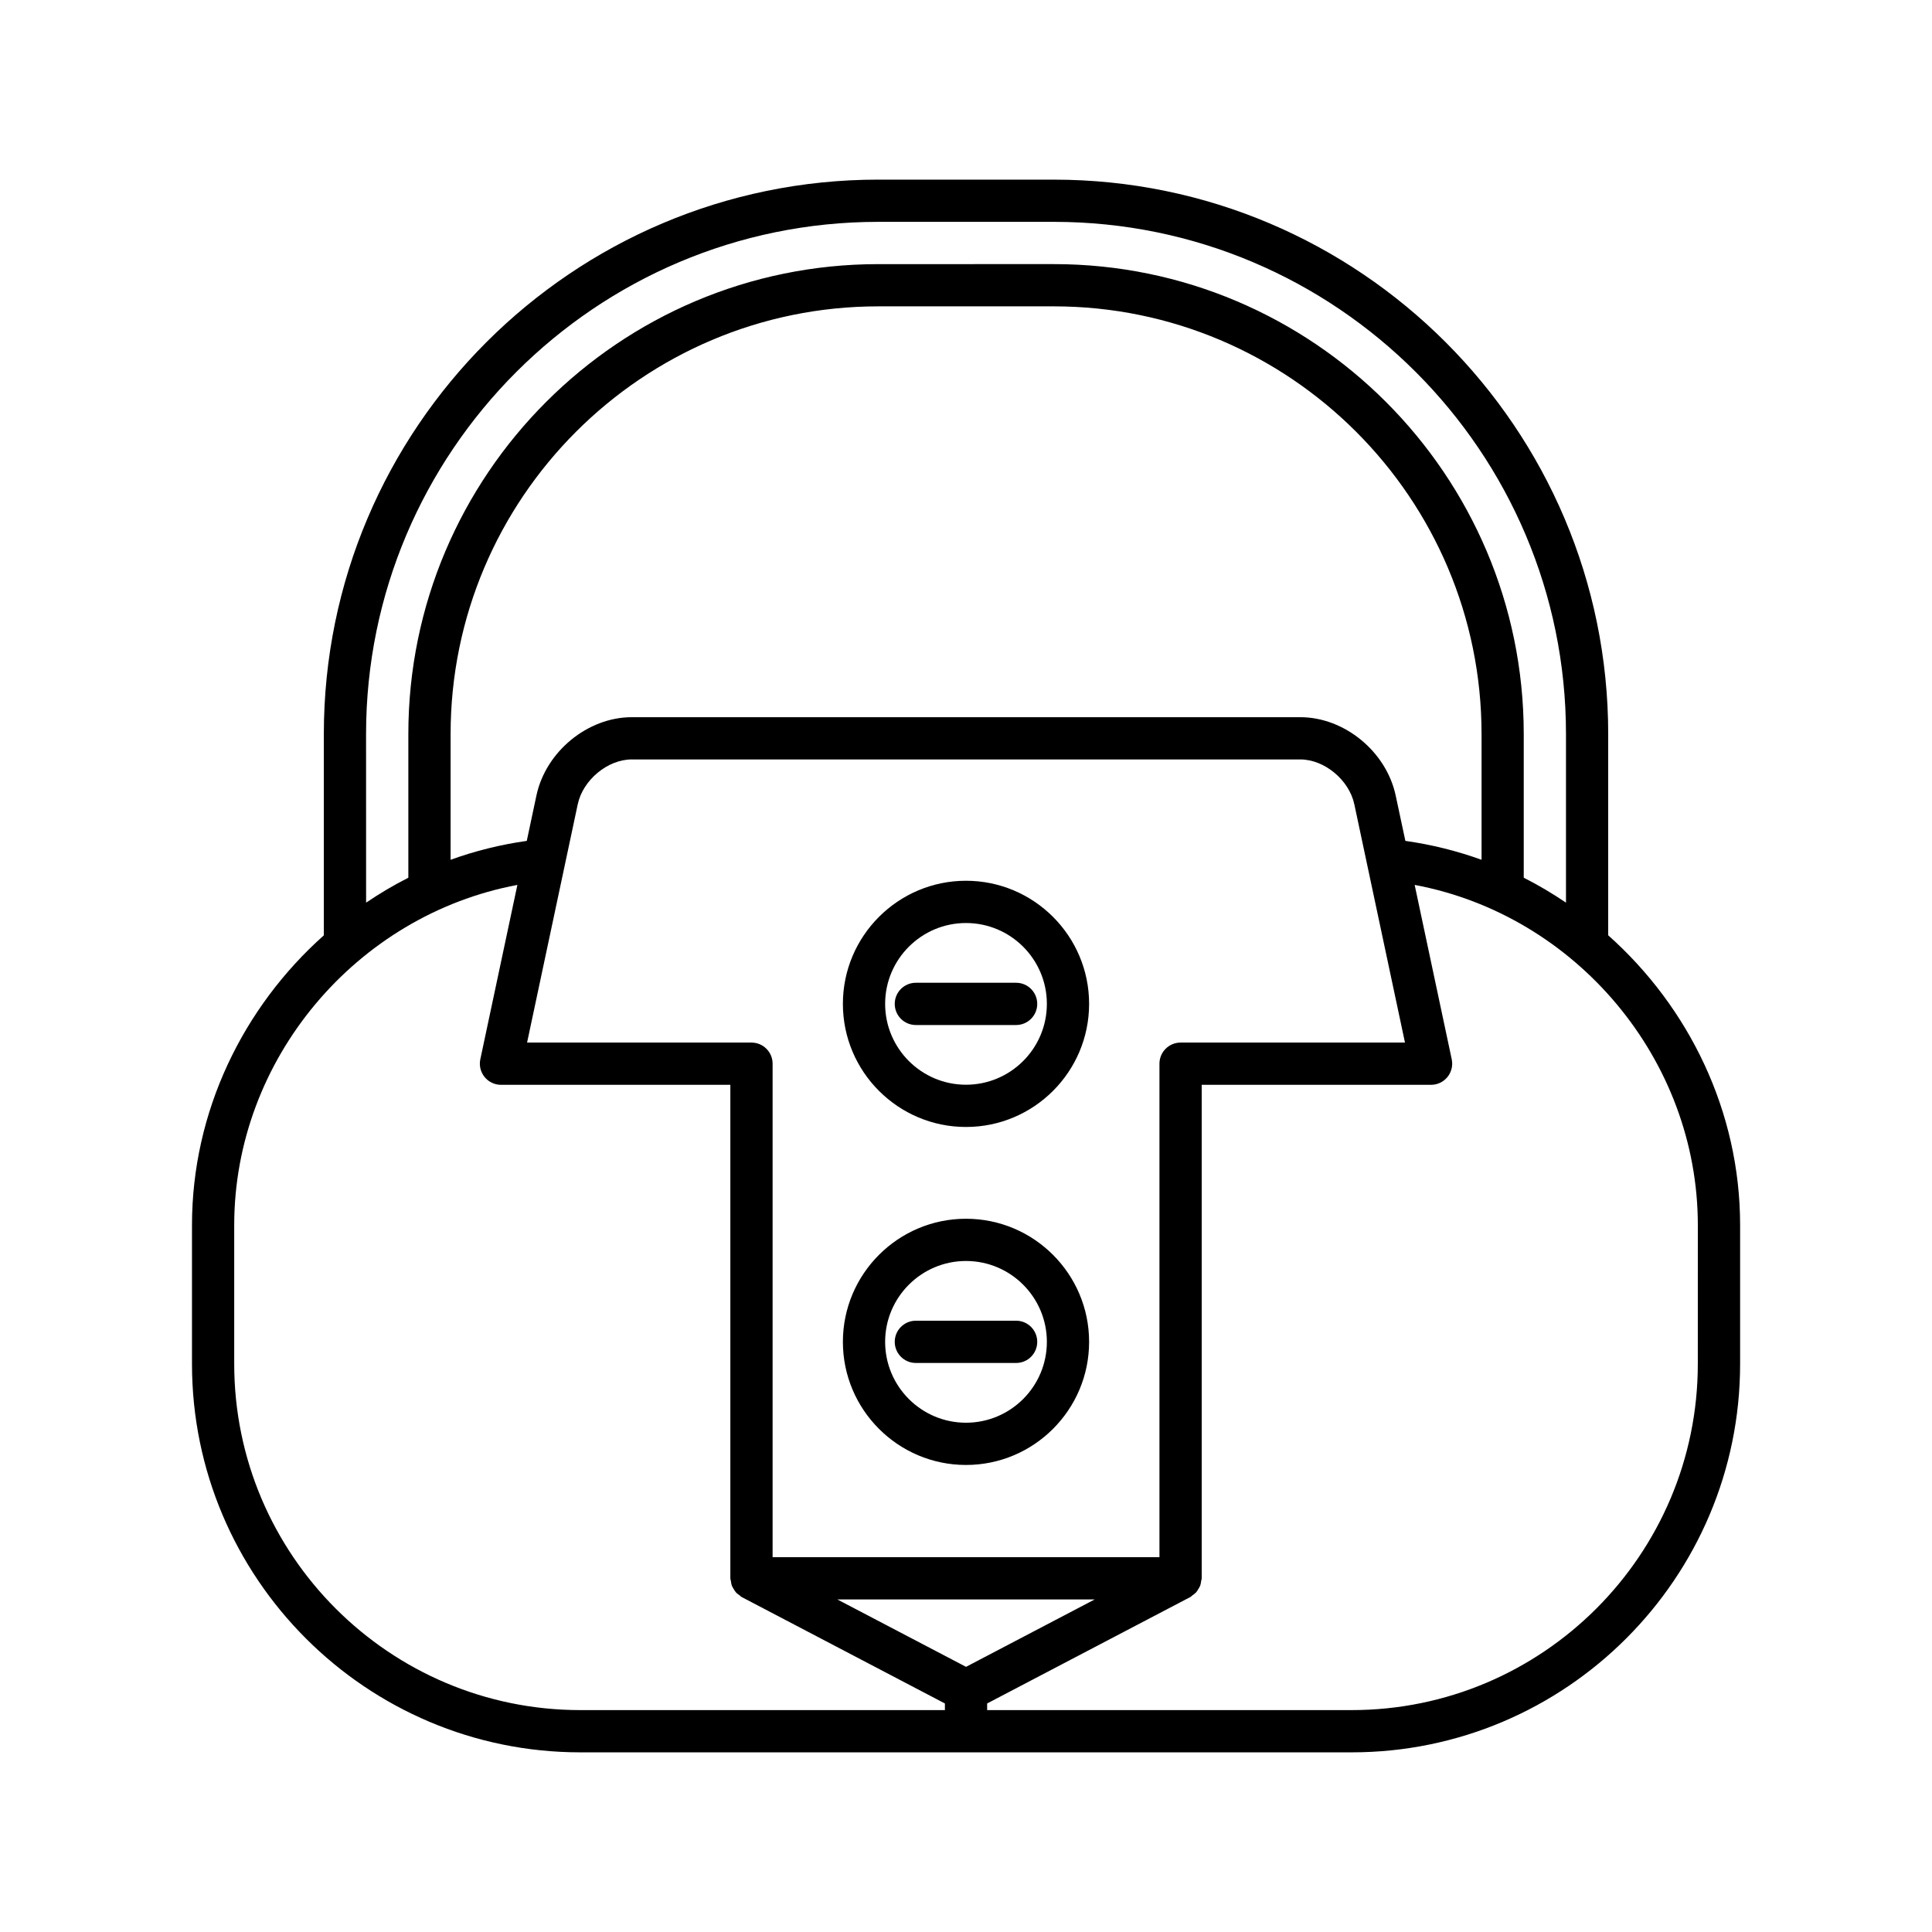 <?xml version="1.0" encoding="UTF-8"?>
<!-- Uploaded to: SVG Repo, www.svgrepo.com, Generator: SVG Repo Mixer Tools -->
<svg fill="#000000" width="800px" height="800px" version="1.1" viewBox="144 144 512 512" xmlns="http://www.w3.org/2000/svg">
 <g>
  <path d="m570.19 391.88v-53.344c0-81.023-65.91-146.93-146.93-146.93l-46.512-0.004c-81.023 0-146.93 65.91-146.93 146.93v53.344c-21.391 19.059-34.941 46.691-34.941 76.801v36.773c0 56.762 46.176 102.94 102.94 102.94h204.39c56.762 0 102.94-46.176 102.94-102.94v-36.773c0-30.105-13.551-57.742-34.941-76.797zm-329.18-53.348c0-74.844 60.895-135.74 135.74-135.74h46.512c74.844 0 135.74 60.895 135.74 135.74v44.672c-3.59-2.418-7.309-4.644-11.195-6.602v-38.07c0-68.672-55.871-124.54-124.54-124.54l-46.512 0.004c-68.672 0-124.54 55.871-124.54 124.54v38.07c-3.887 1.957-7.606 4.184-11.195 6.602zm102.14 81.762h-59.469l13.422-63.141c1.367-6.449 7.926-11.895 14.324-11.895h177.16c6.394 0 12.957 5.445 14.324 11.895l13.422 63.141h-59.469c-3.094 0-5.598 2.504-5.598 5.598v130.78l-102.52-0.004v-130.78c0-3.09-2.504-5.594-5.598-5.594zm170.72-65.469c-2.477-11.645-13.578-20.762-25.277-20.762h-177.16c-11.699 0-22.801 9.117-25.277 20.762l-2.555 12.02c-6.981 0.98-13.727 2.668-20.188 5.008v-33.316c0-62.5 50.844-113.35 113.35-113.35h46.512c62.5 0 113.35 50.844 113.35 113.35v33.316c-6.461-2.336-13.207-4.023-20.188-5.008zm-119.46 242.37h-96.598c-50.59 0-91.742-41.152-91.742-91.742v-36.773c0-44.008 32.391-82.176 75.043-90.168l-9.824 46.215c-0.352 1.652 0.066 3.371 1.125 4.684 1.066 1.316 2.664 2.078 4.352 2.078h60.785v130.78c0 0.27 0.117 0.496 0.152 0.758 0.055 0.398 0.098 0.785 0.234 1.16 0.125 0.344 0.32 0.629 0.508 0.938 0.184 0.305 0.348 0.605 0.59 0.875 0.27 0.301 0.598 0.516 0.926 0.75 0.211 0.148 0.355 0.355 0.59 0.48l53.859 28.207zm-28.512-29.328h68.215l-34.105 17.863zm228.04-62.414c0 50.59-41.152 91.742-91.742 91.742h-96.594v-1.758l53.859-28.211c0.234-0.121 0.383-0.328 0.59-0.48 0.328-0.234 0.656-0.453 0.926-0.75 0.242-0.266 0.406-0.57 0.59-0.875 0.188-0.309 0.383-0.594 0.508-0.938 0.137-0.375 0.176-0.762 0.234-1.16 0.035-0.258 0.152-0.488 0.152-0.754v-130.78h60.785c1.688 0 3.285-0.762 4.352-2.078 1.059-1.312 1.477-3.035 1.125-4.684l-9.824-46.215c42.648 7.992 75.043 46.16 75.043 90.168z"/>
  <path d="m400 442.66c17.992 0 32.625-14.633 32.625-32.625 0-17.988-14.637-32.625-32.625-32.625-17.992 0-32.625 14.633-32.625 32.625 0 17.992 14.633 32.625 32.625 32.625zm0-54.051c11.82 0 21.43 9.609 21.43 21.43 0 11.816-9.613 21.426-21.43 21.426-11.82 0-21.43-9.609-21.43-21.43 0-11.816 9.609-21.426 21.43-21.426z"/>
  <path d="m413.28 415.64c3.094 0 5.598-2.504 5.598-5.598s-2.504-5.598-5.598-5.598h-26.566c-3.094 0-5.598 2.504-5.598 5.598s2.504 5.598 5.598 5.598z"/>
  <path d="m400 532.23c17.992 0 32.625-14.633 32.625-32.625 0-17.988-14.637-32.625-32.625-32.625-17.992 0-32.625 14.633-32.625 32.625 0 17.992 14.633 32.625 32.625 32.625zm0-54.055c11.82 0 21.43 9.609 21.43 21.43 0 11.82-9.613 21.43-21.43 21.43-11.82 0-21.43-9.609-21.43-21.43 0-11.816 9.609-21.43 21.43-21.43z"/>
  <path d="m413.28 505.2c3.094 0 5.598-2.504 5.598-5.598s-2.504-5.598-5.598-5.598h-26.566c-3.094 0-5.598 2.504-5.598 5.598s2.504 5.598 5.598 5.598z"/>
 </g>
</svg>